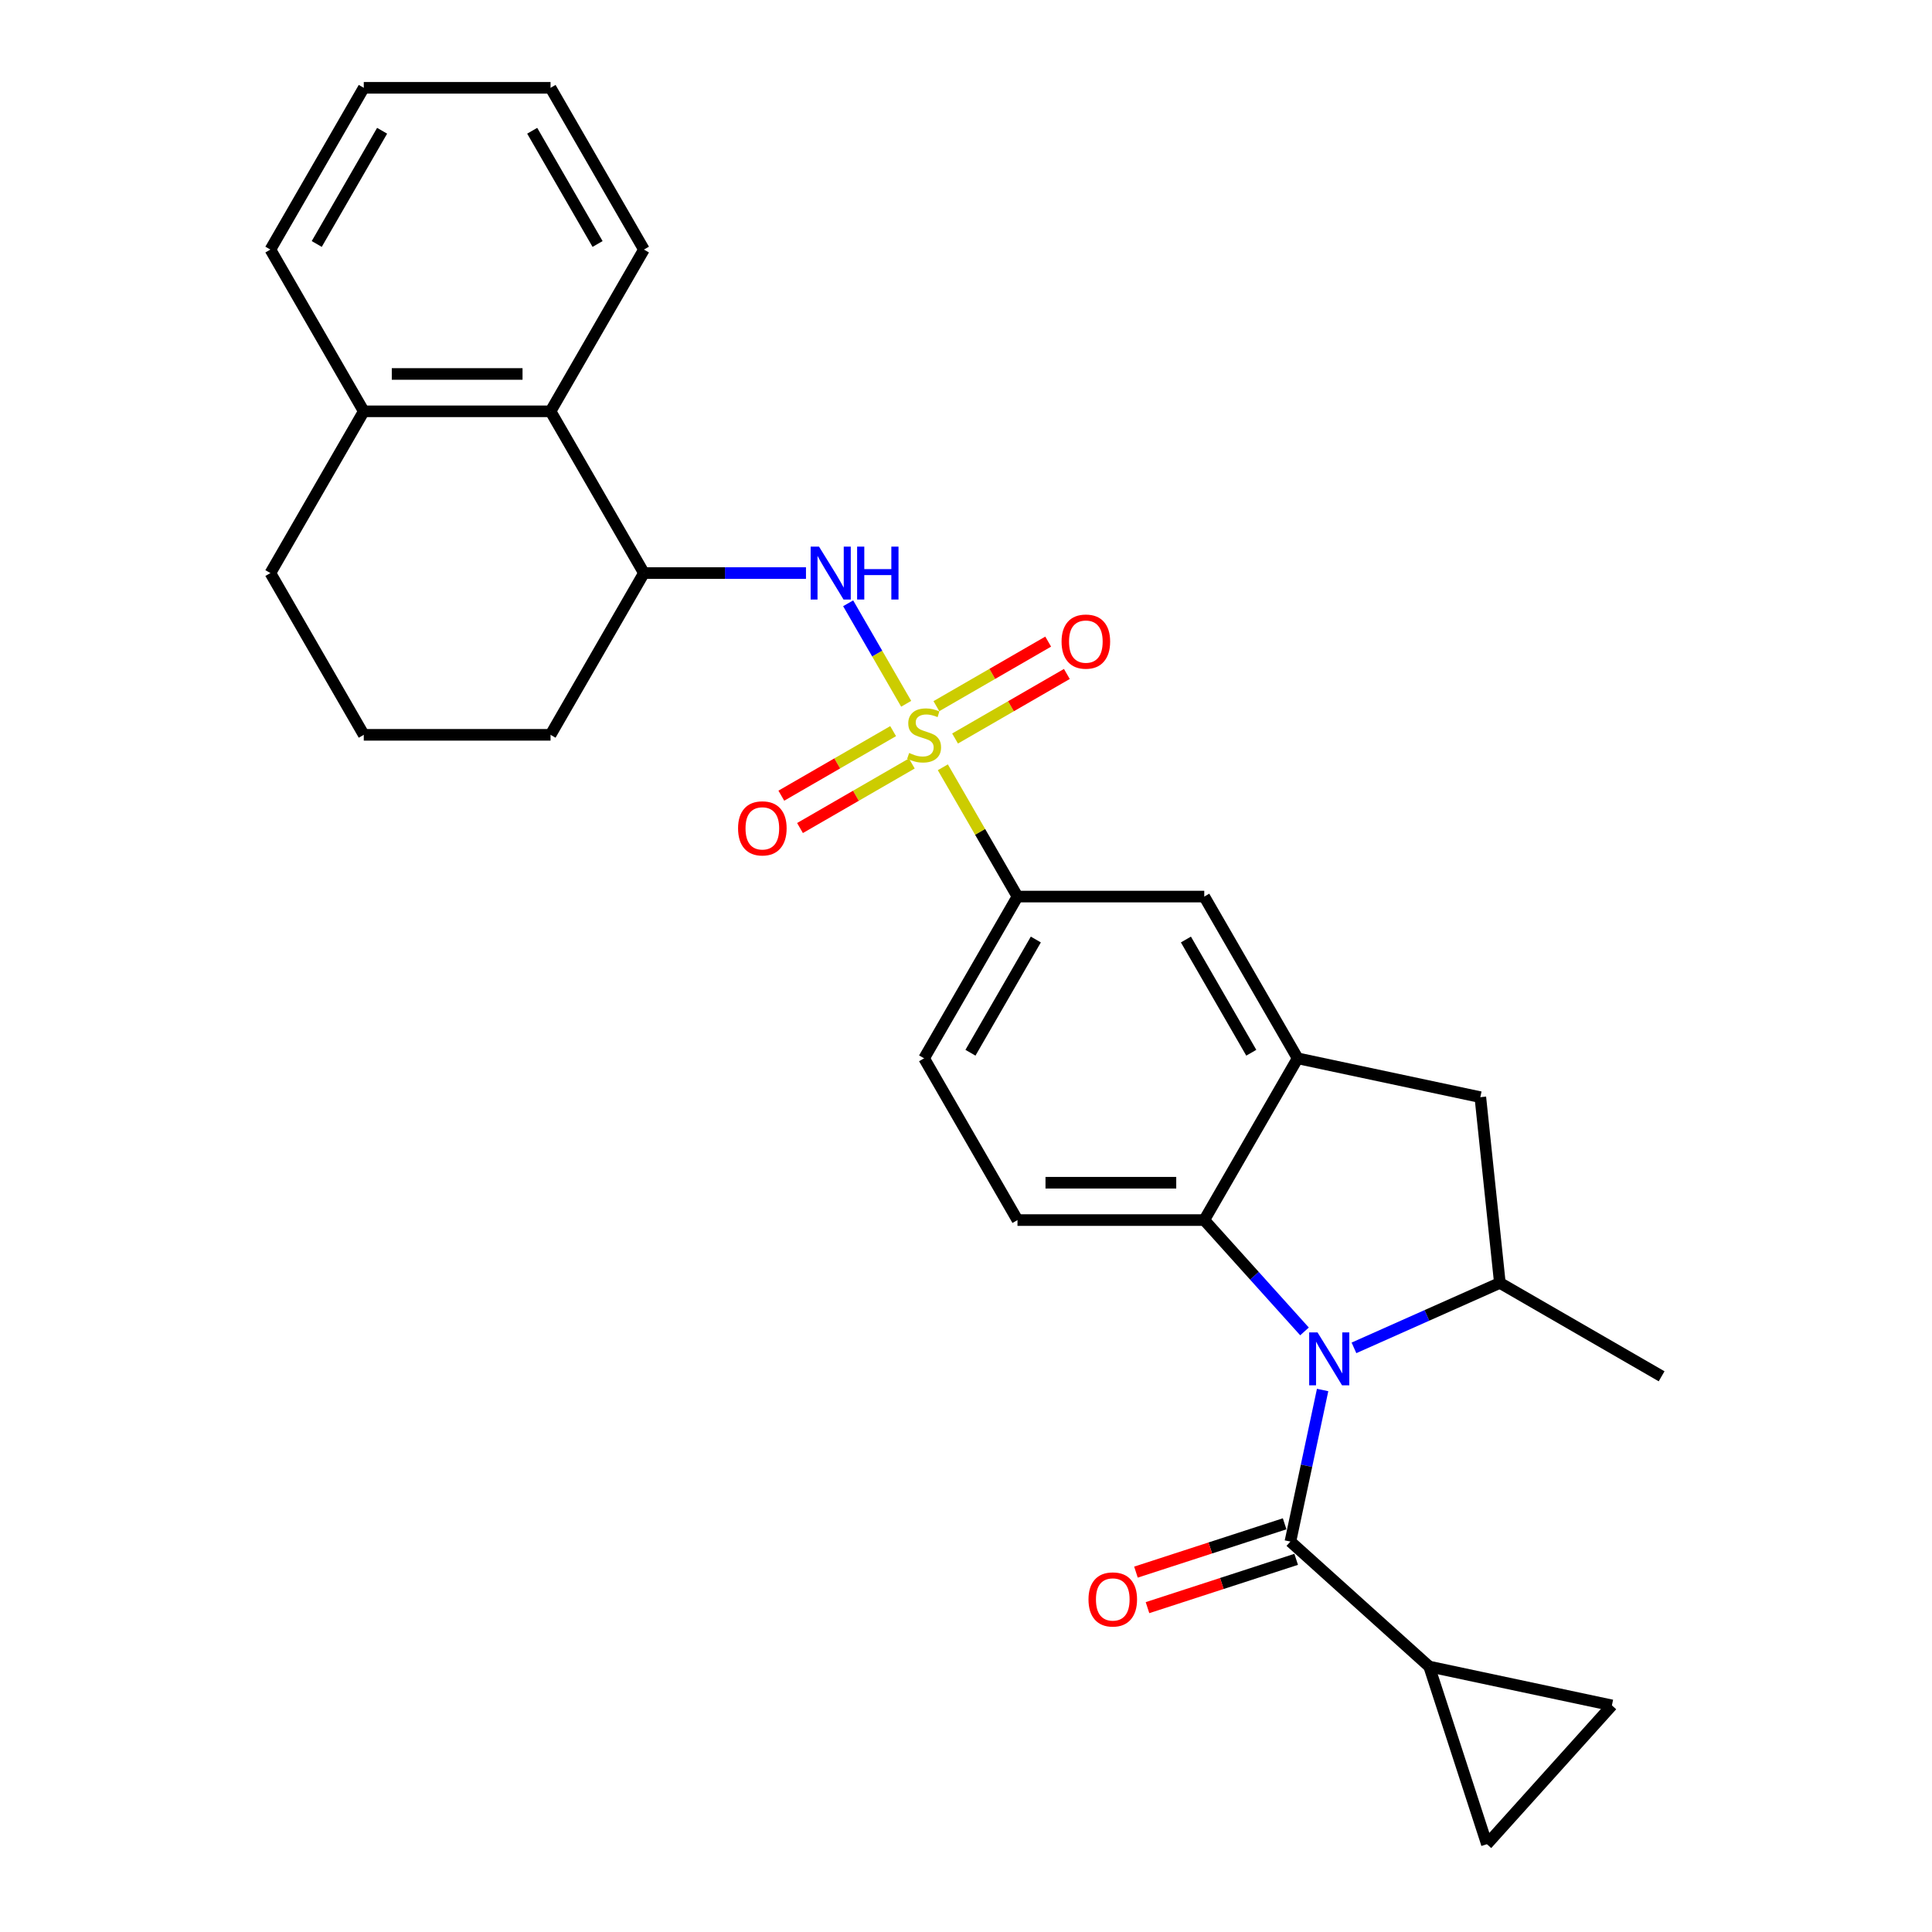 <?xml version='1.0' encoding='iso-8859-1'?>
<svg version='1.1' baseProfile='full'
              xmlns='http://www.w3.org/2000/svg'
                      xmlns:rdkit='http://www.rdkit.org/xml'
                      xmlns:xlink='http://www.w3.org/1999/xlink'
                  xml:space='preserve'
width='1000px' height='1000px' viewBox='0 0 1000 1000'>
<!-- END OF HEADER -->
<rect style='opacity:1.0;fill:#FFFFFF;stroke:none' width='1000' height='1000' x='0' y='0'> </rect>
<path class='bond-3' d='M 469.035,364.276 L 454.02,338.27' style='fill:none;fill-rule:evenodd;stroke:#CCCC00;stroke-width:6px;stroke-linecap:butt;stroke-linejoin:miter;stroke-opacity:1' />
<path class='bond-3' d='M 454.02,338.27 L 439.005,312.264' style='fill:none;fill-rule:evenodd;stroke:#0000FF;stroke-width:6px;stroke-linecap:butt;stroke-linejoin:miter;stroke-opacity:1' />
<path class='bond-6' d='M 488.012,397.146 L 507.33,430.606' style='fill:none;fill-rule:evenodd;stroke:#CCCC00;stroke-width:6px;stroke-linecap:butt;stroke-linejoin:miter;stroke-opacity:1' />
<path class='bond-6' d='M 507.33,430.606 L 526.648,464.066' style='fill:none;fill-rule:evenodd;stroke:#000000;stroke-width:6px;stroke-linecap:butt;stroke-linejoin:miter;stroke-opacity:1' />
<path class='bond-14' d='M 462.282,378.435 L 433.349,395.139' style='fill:none;fill-rule:evenodd;stroke:#CCCC00;stroke-width:6px;stroke-linecap:butt;stroke-linejoin:miter;stroke-opacity:1' />
<path class='bond-14' d='M 433.349,395.139 L 404.416,411.844' style='fill:none;fill-rule:evenodd;stroke:#FF0000;stroke-width:6px;stroke-linecap:butt;stroke-linejoin:miter;stroke-opacity:1' />
<path class='bond-14' d='M 471.95,395.179 L 443.017,411.884' style='fill:none;fill-rule:evenodd;stroke:#CCCC00;stroke-width:6px;stroke-linecap:butt;stroke-linejoin:miter;stroke-opacity:1' />
<path class='bond-14' d='M 443.017,411.884 L 414.084,428.588' style='fill:none;fill-rule:evenodd;stroke:#FF0000;stroke-width:6px;stroke-linecap:butt;stroke-linejoin:miter;stroke-opacity:1' />
<path class='bond-15' d='M 494.34,382.253 L 523.273,365.548' style='fill:none;fill-rule:evenodd;stroke:#CCCC00;stroke-width:6px;stroke-linecap:butt;stroke-linejoin:miter;stroke-opacity:1' />
<path class='bond-15' d='M 523.273,365.548 L 552.206,348.844' style='fill:none;fill-rule:evenodd;stroke:#FF0000;stroke-width:6px;stroke-linecap:butt;stroke-linejoin:miter;stroke-opacity:1' />
<path class='bond-15' d='M 484.672,365.508 L 513.605,348.804' style='fill:none;fill-rule:evenodd;stroke:#CCCC00;stroke-width:6px;stroke-linecap:butt;stroke-linejoin:miter;stroke-opacity:1' />
<path class='bond-15' d='M 513.605,348.804 L 542.538,332.099' style='fill:none;fill-rule:evenodd;stroke:#FF0000;stroke-width:6px;stroke-linecap:butt;stroke-linejoin:miter;stroke-opacity:1' />
<path class='bond-0' d='M 675.21,689.138 L 649.266,660.324' style='fill:none;fill-rule:evenodd;stroke:#0000FF;stroke-width:6px;stroke-linecap:butt;stroke-linejoin:miter;stroke-opacity:1' />
<path class='bond-0' d='M 649.266,660.324 L 623.322,631.511' style='fill:none;fill-rule:evenodd;stroke:#000000;stroke-width:6px;stroke-linecap:butt;stroke-linejoin:miter;stroke-opacity:1' />
<path class='bond-1' d='M 684.587,719.459 L 676.248,758.687' style='fill:none;fill-rule:evenodd;stroke:#0000FF;stroke-width:6px;stroke-linecap:butt;stroke-linejoin:miter;stroke-opacity:1' />
<path class='bond-1' d='M 676.248,758.687 L 667.91,797.915' style='fill:none;fill-rule:evenodd;stroke:#000000;stroke-width:6px;stroke-linecap:butt;stroke-linejoin:miter;stroke-opacity:1' />
<path class='bond-29' d='M 700.81,697.655 L 738.568,680.844' style='fill:none;fill-rule:evenodd;stroke:#0000FF;stroke-width:6px;stroke-linecap:butt;stroke-linejoin:miter;stroke-opacity:1' />
<path class='bond-29' d='M 738.568,680.844 L 776.326,664.033' style='fill:none;fill-rule:evenodd;stroke:#000000;stroke-width:6px;stroke-linecap:butt;stroke-linejoin:miter;stroke-opacity:1' />
<path class='bond-7' d='M 667.91,797.915 L 739.753,862.603' style='fill:none;fill-rule:evenodd;stroke:#000000;stroke-width:6px;stroke-linecap:butt;stroke-linejoin:miter;stroke-opacity:1' />
<path class='bond-17' d='M 664.923,788.721 L 626.444,801.224' style='fill:none;fill-rule:evenodd;stroke:#000000;stroke-width:6px;stroke-linecap:butt;stroke-linejoin:miter;stroke-opacity:1' />
<path class='bond-17' d='M 626.444,801.224 L 587.965,813.726' style='fill:none;fill-rule:evenodd;stroke:#FF0000;stroke-width:6px;stroke-linecap:butt;stroke-linejoin:miter;stroke-opacity:1' />
<path class='bond-17' d='M 670.898,807.109 L 632.419,819.612' style='fill:none;fill-rule:evenodd;stroke:#000000;stroke-width:6px;stroke-linecap:butt;stroke-linejoin:miter;stroke-opacity:1' />
<path class='bond-17' d='M 632.419,819.612 L 593.94,832.115' style='fill:none;fill-rule:evenodd;stroke:#FF0000;stroke-width:6px;stroke-linecap:butt;stroke-linejoin:miter;stroke-opacity:1' />
<path class='bond-2' d='M 623.322,631.511 L 526.648,631.511' style='fill:none;fill-rule:evenodd;stroke:#000000;stroke-width:6px;stroke-linecap:butt;stroke-linejoin:miter;stroke-opacity:1' />
<path class='bond-2' d='M 608.821,612.176 L 541.149,612.176' style='fill:none;fill-rule:evenodd;stroke:#000000;stroke-width:6px;stroke-linecap:butt;stroke-linejoin:miter;stroke-opacity:1' />
<path class='bond-28' d='M 623.322,631.511 L 671.659,547.788' style='fill:none;fill-rule:evenodd;stroke:#000000;stroke-width:6px;stroke-linecap:butt;stroke-linejoin:miter;stroke-opacity:1' />
<path class='bond-9' d='M 417.174,296.621 L 375.237,296.621' style='fill:none;fill-rule:evenodd;stroke:#0000FF;stroke-width:6px;stroke-linecap:butt;stroke-linejoin:miter;stroke-opacity:1' />
<path class='bond-9' d='M 375.237,296.621 L 333.3,296.621' style='fill:none;fill-rule:evenodd;stroke:#000000;stroke-width:6px;stroke-linecap:butt;stroke-linejoin:miter;stroke-opacity:1' />
<path class='bond-4' d='M 671.659,547.788 L 623.322,464.066' style='fill:none;fill-rule:evenodd;stroke:#000000;stroke-width:6px;stroke-linecap:butt;stroke-linejoin:miter;stroke-opacity:1' />
<path class='bond-4' d='M 647.664,544.897 L 613.828,486.292' style='fill:none;fill-rule:evenodd;stroke:#000000;stroke-width:6px;stroke-linecap:butt;stroke-linejoin:miter;stroke-opacity:1' />
<path class='bond-8' d='M 671.659,547.788 L 766.221,567.888' style='fill:none;fill-rule:evenodd;stroke:#000000;stroke-width:6px;stroke-linecap:butt;stroke-linejoin:miter;stroke-opacity:1' />
<path class='bond-5' d='M 776.326,664.033 L 766.221,567.888' style='fill:none;fill-rule:evenodd;stroke:#000000;stroke-width:6px;stroke-linecap:butt;stroke-linejoin:miter;stroke-opacity:1' />
<path class='bond-20' d='M 776.326,664.033 L 860.049,712.37' style='fill:none;fill-rule:evenodd;stroke:#000000;stroke-width:6px;stroke-linecap:butt;stroke-linejoin:miter;stroke-opacity:1' />
<path class='bond-12' d='M 526.648,464.066 L 623.322,464.066' style='fill:none;fill-rule:evenodd;stroke:#000000;stroke-width:6px;stroke-linecap:butt;stroke-linejoin:miter;stroke-opacity:1' />
<path class='bond-18' d='M 526.648,464.066 L 478.311,547.788' style='fill:none;fill-rule:evenodd;stroke:#000000;stroke-width:6px;stroke-linecap:butt;stroke-linejoin:miter;stroke-opacity:1' />
<path class='bond-18' d='M 536.142,486.292 L 502.306,544.897' style='fill:none;fill-rule:evenodd;stroke:#000000;stroke-width:6px;stroke-linecap:butt;stroke-linejoin:miter;stroke-opacity:1' />
<path class='bond-10' d='M 739.753,862.603 L 834.315,882.703' style='fill:none;fill-rule:evenodd;stroke:#000000;stroke-width:6px;stroke-linecap:butt;stroke-linejoin:miter;stroke-opacity:1' />
<path class='bond-11' d='M 739.753,862.603 L 769.627,954.545' style='fill:none;fill-rule:evenodd;stroke:#000000;stroke-width:6px;stroke-linecap:butt;stroke-linejoin:miter;stroke-opacity:1' />
<path class='bond-13' d='M 333.3,296.621 L 284.963,212.899' style='fill:none;fill-rule:evenodd;stroke:#000000;stroke-width:6px;stroke-linecap:butt;stroke-linejoin:miter;stroke-opacity:1' />
<path class='bond-21' d='M 333.3,296.621 L 284.963,380.344' style='fill:none;fill-rule:evenodd;stroke:#000000;stroke-width:6px;stroke-linecap:butt;stroke-linejoin:miter;stroke-opacity:1' />
<path class='bond-32' d='M 834.315,882.703 L 769.627,954.545' style='fill:none;fill-rule:evenodd;stroke:#000000;stroke-width:6px;stroke-linecap:butt;stroke-linejoin:miter;stroke-opacity:1' />
<path class='bond-19' d='M 284.963,212.899 L 188.289,212.899' style='fill:none;fill-rule:evenodd;stroke:#000000;stroke-width:6px;stroke-linecap:butt;stroke-linejoin:miter;stroke-opacity:1' />
<path class='bond-19' d='M 270.462,193.564 L 202.79,193.564' style='fill:none;fill-rule:evenodd;stroke:#000000;stroke-width:6px;stroke-linecap:butt;stroke-linejoin:miter;stroke-opacity:1' />
<path class='bond-23' d='M 284.963,212.899 L 333.3,129.177' style='fill:none;fill-rule:evenodd;stroke:#000000;stroke-width:6px;stroke-linecap:butt;stroke-linejoin:miter;stroke-opacity:1' />
<path class='bond-16' d='M 526.648,631.511 L 478.311,547.788' style='fill:none;fill-rule:evenodd;stroke:#000000;stroke-width:6px;stroke-linecap:butt;stroke-linejoin:miter;stroke-opacity:1' />
<path class='bond-25' d='M 188.289,212.899 L 139.951,129.177' style='fill:none;fill-rule:evenodd;stroke:#000000;stroke-width:6px;stroke-linecap:butt;stroke-linejoin:miter;stroke-opacity:1' />
<path class='bond-30' d='M 188.289,212.899 L 139.951,296.621' style='fill:none;fill-rule:evenodd;stroke:#000000;stroke-width:6px;stroke-linecap:butt;stroke-linejoin:miter;stroke-opacity:1' />
<path class='bond-22' d='M 284.963,380.344 L 188.289,380.344' style='fill:none;fill-rule:evenodd;stroke:#000000;stroke-width:6px;stroke-linecap:butt;stroke-linejoin:miter;stroke-opacity:1' />
<path class='bond-24' d='M 188.289,380.344 L 139.951,296.621' style='fill:none;fill-rule:evenodd;stroke:#000000;stroke-width:6px;stroke-linecap:butt;stroke-linejoin:miter;stroke-opacity:1' />
<path class='bond-26' d='M 333.3,129.177 L 284.963,45.455' style='fill:none;fill-rule:evenodd;stroke:#000000;stroke-width:6px;stroke-linecap:butt;stroke-linejoin:miter;stroke-opacity:1' />
<path class='bond-26' d='M 309.305,126.286 L 275.469,67.68' style='fill:none;fill-rule:evenodd;stroke:#000000;stroke-width:6px;stroke-linecap:butt;stroke-linejoin:miter;stroke-opacity:1' />
<path class='bond-31' d='M 139.951,129.177 L 188.289,45.455' style='fill:none;fill-rule:evenodd;stroke:#000000;stroke-width:6px;stroke-linecap:butt;stroke-linejoin:miter;stroke-opacity:1' />
<path class='bond-31' d='M 163.946,126.286 L 197.782,67.68' style='fill:none;fill-rule:evenodd;stroke:#000000;stroke-width:6px;stroke-linecap:butt;stroke-linejoin:miter;stroke-opacity:1' />
<path class='bond-27' d='M 284.963,45.455 L 188.289,45.455' style='fill:none;fill-rule:evenodd;stroke:#000000;stroke-width:6px;stroke-linecap:butt;stroke-linejoin:miter;stroke-opacity:1' />
<path  class='atom-0' d='M 470.577 389.74
Q 470.886 389.856, 472.163 390.398
Q 473.439 390.939, 474.831 391.287
Q 476.262 391.597, 477.654 391.597
Q 480.245 391.597, 481.753 390.359
Q 483.261 389.083, 483.261 386.879
Q 483.261 385.371, 482.487 384.443
Q 481.753 383.515, 480.593 383.012
Q 479.432 382.509, 477.499 381.929
Q 475.063 381.194, 473.593 380.498
Q 472.163 379.802, 471.119 378.333
Q 470.113 376.863, 470.113 374.389
Q 470.113 370.947, 472.433 368.82
Q 474.792 366.693, 479.432 366.693
Q 482.603 366.693, 486.2 368.201
L 485.31 371.179
Q 482.023 369.826, 479.549 369.826
Q 476.88 369.826, 475.411 370.947
Q 473.941 372.03, 473.98 373.925
Q 473.98 375.394, 474.715 376.283
Q 475.488 377.173, 476.571 377.676
Q 477.692 378.178, 479.549 378.758
Q 482.023 379.532, 483.493 380.305
Q 484.962 381.078, 486.006 382.664
Q 487.089 384.211, 487.089 386.879
Q 487.089 390.669, 484.537 392.718
Q 482.023 394.729, 477.808 394.729
Q 475.372 394.729, 473.516 394.187
Q 471.699 393.685, 469.533 392.795
L 470.577 389.74
' fill='#CCCC00'/>
<path  class='atom-1' d='M 681.958 689.664
L 690.93 704.166
Q 691.819 705.596, 693.25 708.187
Q 694.681 710.778, 694.758 710.933
L 694.758 689.664
L 698.393 689.664
L 698.393 717.043
L 694.642 717.043
L 685.013 701.188
Q 683.892 699.332, 682.693 697.205
Q 681.533 695.078, 681.185 694.421
L 681.185 717.043
L 677.627 717.043
L 677.627 689.664
L 681.958 689.664
' fill='#0000FF'/>
<path  class='atom-4' d='M 423.922 282.932
L 432.894 297.434
Q 433.783 298.864, 435.214 301.455
Q 436.645 304.046, 436.722 304.201
L 436.722 282.932
L 440.357 282.932
L 440.357 310.311
L 436.606 310.311
L 426.977 294.456
Q 425.856 292.6, 424.657 290.473
Q 423.497 288.346, 423.149 287.689
L 423.149 310.311
L 419.591 310.311
L 419.591 282.932
L 423.922 282.932
' fill='#0000FF'/>
<path  class='atom-4' d='M 443.644 282.932
L 447.356 282.932
L 447.356 294.572
L 461.354 294.572
L 461.354 282.932
L 465.067 282.932
L 465.067 310.311
L 461.354 310.311
L 461.354 297.666
L 447.356 297.666
L 447.356 310.311
L 443.644 310.311
L 443.644 282.932
' fill='#0000FF'/>
<path  class='atom-15' d='M 382.021 428.758
Q 382.021 422.184, 385.269 418.511
Q 388.518 414.837, 394.589 414.837
Q 400.66 414.837, 403.908 418.511
Q 407.156 422.184, 407.156 428.758
Q 407.156 435.409, 403.869 439.199
Q 400.583 442.95, 394.589 442.95
Q 388.556 442.95, 385.269 439.199
Q 382.021 435.448, 382.021 428.758
M 394.589 439.856
Q 398.765 439.856, 401.008 437.072
Q 403.289 434.249, 403.289 428.758
Q 403.289 423.383, 401.008 420.676
Q 398.765 417.931, 394.589 417.931
Q 390.412 417.931, 388.131 420.638
Q 385.888 423.344, 385.888 428.758
Q 385.888 434.288, 388.131 437.072
Q 390.412 439.856, 394.589 439.856
' fill='#FF0000'/>
<path  class='atom-16' d='M 549.466 332.084
Q 549.466 325.51, 552.714 321.837
Q 555.962 318.163, 562.033 318.163
Q 568.105 318.163, 571.353 321.837
Q 574.601 325.51, 574.601 332.084
Q 574.601 338.735, 571.314 342.525
Q 568.027 346.276, 562.033 346.276
Q 556.001 346.276, 552.714 342.525
Q 549.466 338.774, 549.466 332.084
M 562.033 343.182
Q 566.21 343.182, 568.453 340.398
Q 570.734 337.575, 570.734 332.084
Q 570.734 326.709, 568.453 324.002
Q 566.21 321.256, 562.033 321.256
Q 557.857 321.256, 555.576 323.963
Q 553.333 326.67, 553.333 332.084
Q 553.333 337.614, 555.576 340.398
Q 557.857 343.182, 562.033 343.182
' fill='#FF0000'/>
<path  class='atom-18' d='M 563.4 827.866
Q 563.4 821.293, 566.648 817.619
Q 569.897 813.945, 575.968 813.945
Q 582.039 813.945, 585.287 817.619
Q 588.535 821.293, 588.535 827.866
Q 588.535 834.518, 585.248 838.307
Q 581.962 842.058, 575.968 842.058
Q 569.935 842.058, 566.648 838.307
Q 563.4 834.556, 563.4 827.866
M 575.968 838.965
Q 580.144 838.965, 582.387 836.18
Q 584.668 833.358, 584.668 827.866
Q 584.668 822.491, 582.387 819.785
Q 580.144 817.039, 575.968 817.039
Q 571.791 817.039, 569.51 819.746
Q 567.267 822.453, 567.267 827.866
Q 567.267 833.396, 569.51 836.18
Q 571.791 838.965, 575.968 838.965
' fill='#FF0000'/>
</svg>
